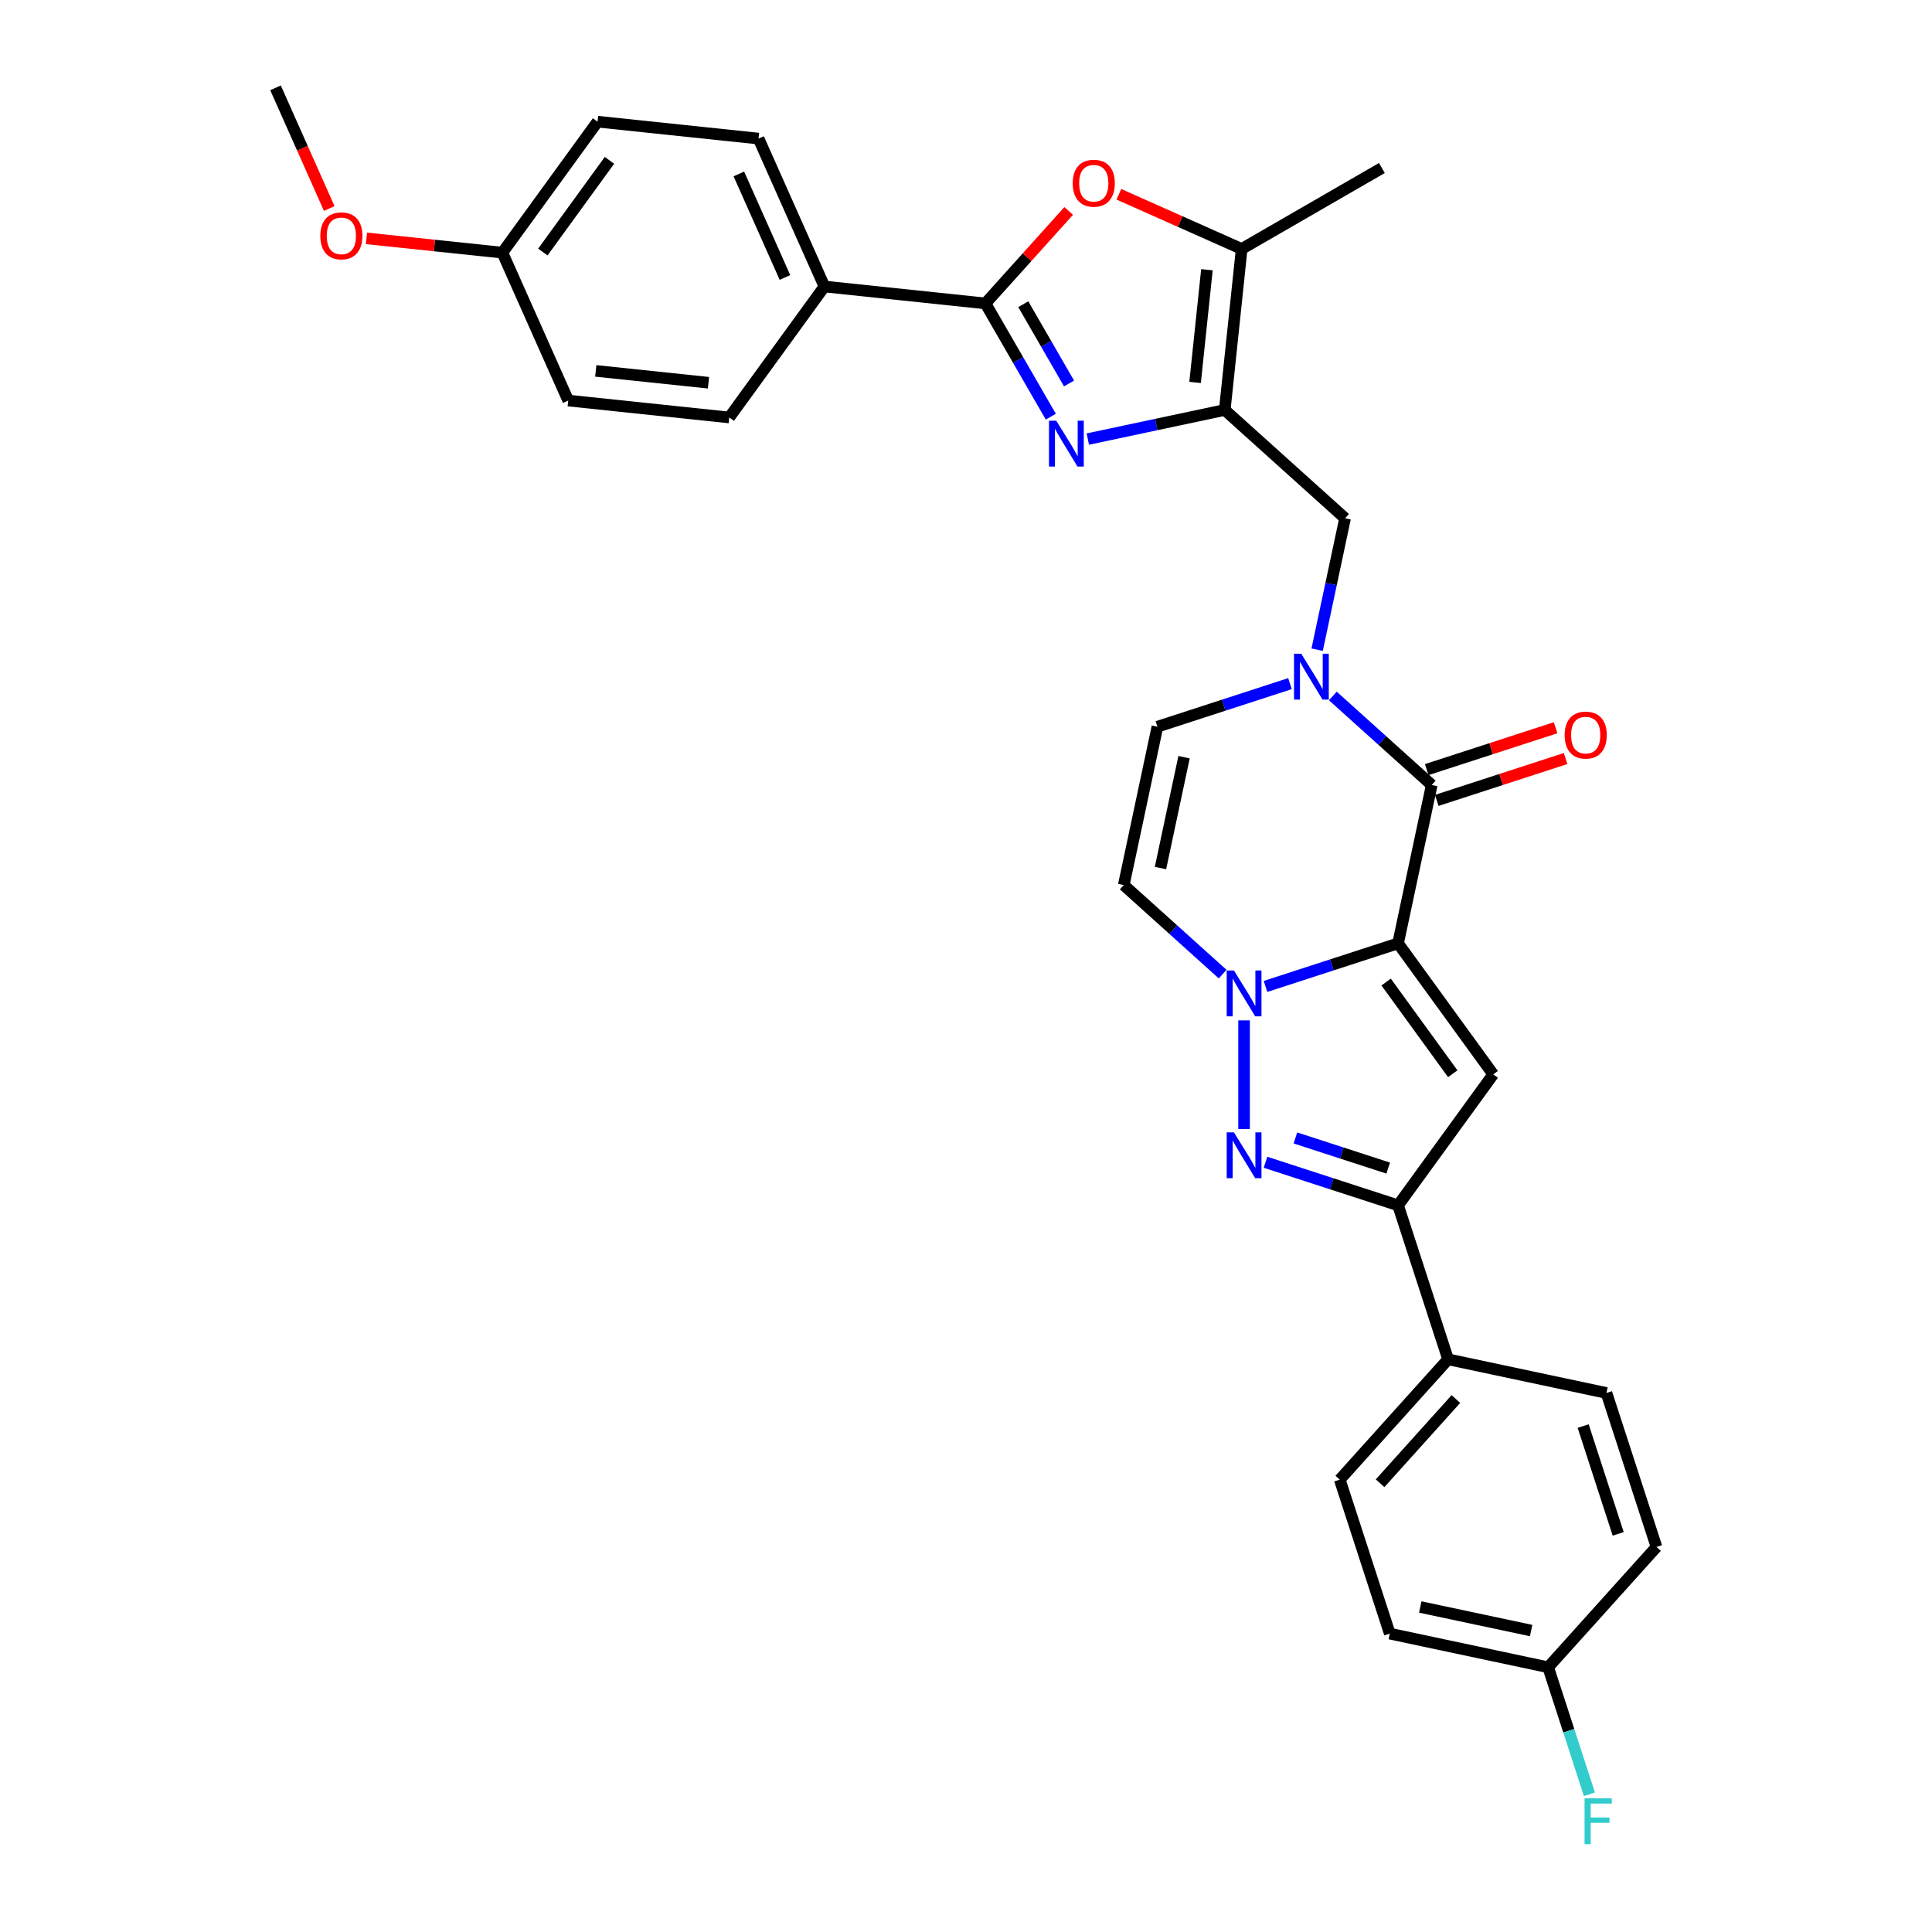 <?xml version='1.0' encoding='iso-8859-1'?>
<svg version='1.1' baseProfile='full'
              xmlns='http://www.w3.org/2000/svg'
                      xmlns:rdkit='http://www.rdkit.org/xml'
                      xmlns:xlink='http://www.w3.org/1999/xlink'
                  xml:space='preserve'
width='1000px' height='1000px' viewBox='0 0 1000 1000'>
<!-- END OF HEADER -->
<rect style='opacity:1.0;fill:#FFFFFF;stroke:none' width='1000' height='1000' x='0' y='0'> </rect>
<path class='bond-0' d='M 723.634,488.288 L 689.332,499.433' style='fill:none;fill-rule:evenodd;stroke:#000000;stroke-width:6px;stroke-linecap:butt;stroke-linejoin:miter;stroke-opacity:1' />
<path class='bond-0' d='M 689.332,499.433 L 655.03,510.578' style='fill:none;fill-rule:evenodd;stroke:#0000FF;stroke-width:6px;stroke-linecap:butt;stroke-linejoin:miter;stroke-opacity:1' />
<path class='bond-1' d='M 723.634,488.288 L 741.057,406.318' style='fill:none;fill-rule:evenodd;stroke:#000000;stroke-width:6px;stroke-linecap:butt;stroke-linejoin:miter;stroke-opacity:1' />
<path class='bond-2' d='M 723.634,488.288 L 772.891,556.084' style='fill:none;fill-rule:evenodd;stroke:#000000;stroke-width:6px;stroke-linecap:butt;stroke-linejoin:miter;stroke-opacity:1' />
<path class='bond-2' d='M 717.463,508.308 L 751.943,555.766' style='fill:none;fill-rule:evenodd;stroke:#000000;stroke-width:6px;stroke-linecap:butt;stroke-linejoin:miter;stroke-opacity:1' />
<path class='bond-4' d='M 643.935,528.145 L 643.935,584.372' style='fill:none;fill-rule:evenodd;stroke:#0000FF;stroke-width:6px;stroke-linecap:butt;stroke-linejoin:miter;stroke-opacity:1' />
<path class='bond-11' d='M 632.839,504.193 L 607.249,481.151' style='fill:none;fill-rule:evenodd;stroke:#0000FF;stroke-width:6px;stroke-linecap:butt;stroke-linejoin:miter;stroke-opacity:1' />
<path class='bond-11' d='M 607.249,481.151 L 581.658,458.11' style='fill:none;fill-rule:evenodd;stroke:#000000;stroke-width:6px;stroke-linecap:butt;stroke-linejoin:miter;stroke-opacity:1' />
<path class='bond-6' d='M 741.057,406.318 L 715.467,383.276' style='fill:none;fill-rule:evenodd;stroke:#000000;stroke-width:6px;stroke-linecap:butt;stroke-linejoin:miter;stroke-opacity:1' />
<path class='bond-6' d='M 715.467,383.276 L 689.876,360.234' style='fill:none;fill-rule:evenodd;stroke:#0000FF;stroke-width:6px;stroke-linecap:butt;stroke-linejoin:miter;stroke-opacity:1' />
<path class='bond-16' d='M 743.647,414.288 L 777.002,403.45' style='fill:none;fill-rule:evenodd;stroke:#000000;stroke-width:6px;stroke-linecap:butt;stroke-linejoin:miter;stroke-opacity:1' />
<path class='bond-16' d='M 777.002,403.45 L 810.357,392.612' style='fill:none;fill-rule:evenodd;stroke:#FF0000;stroke-width:6px;stroke-linecap:butt;stroke-linejoin:miter;stroke-opacity:1' />
<path class='bond-16' d='M 738.468,398.348 L 771.823,387.51' style='fill:none;fill-rule:evenodd;stroke:#000000;stroke-width:6px;stroke-linecap:butt;stroke-linejoin:miter;stroke-opacity:1' />
<path class='bond-16' d='M 771.823,387.51 L 805.178,376.672' style='fill:none;fill-rule:evenodd;stroke:#FF0000;stroke-width:6px;stroke-linecap:butt;stroke-linejoin:miter;stroke-opacity:1' />
<path class='bond-8' d='M 772.891,556.084 L 723.634,623.881' style='fill:none;fill-rule:evenodd;stroke:#000000;stroke-width:6px;stroke-linecap:butt;stroke-linejoin:miter;stroke-opacity:1' />
<path class='bond-3' d='M 563.053,227.265 L 598.491,219.732' style='fill:none;fill-rule:evenodd;stroke:#0000FF;stroke-width:6px;stroke-linecap:butt;stroke-linejoin:miter;stroke-opacity:1' />
<path class='bond-3' d='M 598.491,219.732 L 633.928,212.2' style='fill:none;fill-rule:evenodd;stroke:#000000;stroke-width:6px;stroke-linecap:butt;stroke-linejoin:miter;stroke-opacity:1' />
<path class='bond-7' d='M 543.897,215.662 L 526.977,186.355' style='fill:none;fill-rule:evenodd;stroke:#0000FF;stroke-width:6px;stroke-linecap:butt;stroke-linejoin:miter;stroke-opacity:1' />
<path class='bond-7' d='M 526.977,186.355 L 510.057,157.049' style='fill:none;fill-rule:evenodd;stroke:#000000;stroke-width:6px;stroke-linecap:butt;stroke-linejoin:miter;stroke-opacity:1' />
<path class='bond-7' d='M 553.336,198.49 L 541.492,177.975' style='fill:none;fill-rule:evenodd;stroke:#0000FF;stroke-width:6px;stroke-linecap:butt;stroke-linejoin:miter;stroke-opacity:1' />
<path class='bond-7' d='M 541.492,177.975 L 529.648,157.461' style='fill:none;fill-rule:evenodd;stroke:#000000;stroke-width:6px;stroke-linecap:butt;stroke-linejoin:miter;stroke-opacity:1' />
<path class='bond-31' d='M 655.03,601.59 L 689.332,612.735' style='fill:none;fill-rule:evenodd;stroke:#0000FF;stroke-width:6px;stroke-linecap:butt;stroke-linejoin:miter;stroke-opacity:1' />
<path class='bond-31' d='M 689.332,612.735 L 723.634,623.881' style='fill:none;fill-rule:evenodd;stroke:#000000;stroke-width:6px;stroke-linecap:butt;stroke-linejoin:miter;stroke-opacity:1' />
<path class='bond-31' d='M 670.5,588.993 L 694.511,596.795' style='fill:none;fill-rule:evenodd;stroke:#0000FF;stroke-width:6px;stroke-linecap:butt;stroke-linejoin:miter;stroke-opacity:1' />
<path class='bond-31' d='M 694.511,596.795 L 718.523,604.597' style='fill:none;fill-rule:evenodd;stroke:#000000;stroke-width:6px;stroke-linecap:butt;stroke-linejoin:miter;stroke-opacity:1' />
<path class='bond-5' d='M 633.928,212.2 L 696.204,268.274' style='fill:none;fill-rule:evenodd;stroke:#000000;stroke-width:6px;stroke-linecap:butt;stroke-linejoin:miter;stroke-opacity:1' />
<path class='bond-10' d='M 633.928,212.2 L 642.687,128.858' style='fill:none;fill-rule:evenodd;stroke:#000000;stroke-width:6px;stroke-linecap:butt;stroke-linejoin:miter;stroke-opacity:1' />
<path class='bond-10' d='M 618.573,197.947 L 624.705,139.607' style='fill:none;fill-rule:evenodd;stroke:#000000;stroke-width:6px;stroke-linecap:butt;stroke-linejoin:miter;stroke-opacity:1' />
<path class='bond-12' d='M 667.686,353.849 L 633.384,364.994' style='fill:none;fill-rule:evenodd;stroke:#0000FF;stroke-width:6px;stroke-linecap:butt;stroke-linejoin:miter;stroke-opacity:1' />
<path class='bond-12' d='M 633.384,364.994 L 599.081,376.14' style='fill:none;fill-rule:evenodd;stroke:#000000;stroke-width:6px;stroke-linecap:butt;stroke-linejoin:miter;stroke-opacity:1' />
<path class='bond-13' d='M 681.749,336.282 L 688.976,302.278' style='fill:none;fill-rule:evenodd;stroke:#0000FF;stroke-width:6px;stroke-linecap:butt;stroke-linejoin:miter;stroke-opacity:1' />
<path class='bond-13' d='M 688.976,302.278 L 696.204,268.274' style='fill:none;fill-rule:evenodd;stroke:#000000;stroke-width:6px;stroke-linecap:butt;stroke-linejoin:miter;stroke-opacity:1' />
<path class='bond-14' d='M 510.057,157.049 L 426.715,148.29' style='fill:none;fill-rule:evenodd;stroke:#000000;stroke-width:6px;stroke-linecap:butt;stroke-linejoin:miter;stroke-opacity:1' />
<path class='bond-34' d='M 510.057,157.049 L 531.6,133.124' style='fill:none;fill-rule:evenodd;stroke:#000000;stroke-width:6px;stroke-linecap:butt;stroke-linejoin:miter;stroke-opacity:1' />
<path class='bond-34' d='M 531.6,133.124 L 553.142,109.199' style='fill:none;fill-rule:evenodd;stroke:#FF0000;stroke-width:6px;stroke-linecap:butt;stroke-linejoin:miter;stroke-opacity:1' />
<path class='bond-15' d='M 723.634,623.881 L 749.53,703.58' style='fill:none;fill-rule:evenodd;stroke:#000000;stroke-width:6px;stroke-linecap:butt;stroke-linejoin:miter;stroke-opacity:1' />
<path class='bond-9' d='M 579.12,100.556 L 610.904,114.707' style='fill:none;fill-rule:evenodd;stroke:#FF0000;stroke-width:6px;stroke-linecap:butt;stroke-linejoin:miter;stroke-opacity:1' />
<path class='bond-9' d='M 610.904,114.707 L 642.687,128.858' style='fill:none;fill-rule:evenodd;stroke:#000000;stroke-width:6px;stroke-linecap:butt;stroke-linejoin:miter;stroke-opacity:1' />
<path class='bond-28' d='M 642.687,128.858 L 715.261,86.957' style='fill:none;fill-rule:evenodd;stroke:#000000;stroke-width:6px;stroke-linecap:butt;stroke-linejoin:miter;stroke-opacity:1' />
<path class='bond-32' d='M 581.658,458.11 L 599.081,376.14' style='fill:none;fill-rule:evenodd;stroke:#000000;stroke-width:6px;stroke-linecap:butt;stroke-linejoin:miter;stroke-opacity:1' />
<path class='bond-32' d='M 600.666,449.299 L 612.862,391.92' style='fill:none;fill-rule:evenodd;stroke:#000000;stroke-width:6px;stroke-linecap:butt;stroke-linejoin:miter;stroke-opacity:1' />
<path class='bond-17' d='M 426.715,148.29 L 392.63,71.733' style='fill:none;fill-rule:evenodd;stroke:#000000;stroke-width:6px;stroke-linecap:butt;stroke-linejoin:miter;stroke-opacity:1' />
<path class='bond-17' d='M 406.291,143.623 L 382.432,90.034' style='fill:none;fill-rule:evenodd;stroke:#000000;stroke-width:6px;stroke-linecap:butt;stroke-linejoin:miter;stroke-opacity:1' />
<path class='bond-18' d='M 426.715,148.29 L 377.458,216.086' style='fill:none;fill-rule:evenodd;stroke:#000000;stroke-width:6px;stroke-linecap:butt;stroke-linejoin:miter;stroke-opacity:1' />
<path class='bond-19' d='M 749.53,703.58 L 693.456,765.857' style='fill:none;fill-rule:evenodd;stroke:#000000;stroke-width:6px;stroke-linecap:butt;stroke-linejoin:miter;stroke-opacity:1' />
<path class='bond-19' d='M 753.574,724.137 L 714.323,767.73' style='fill:none;fill-rule:evenodd;stroke:#000000;stroke-width:6px;stroke-linecap:butt;stroke-linejoin:miter;stroke-opacity:1' />
<path class='bond-20' d='M 749.53,703.58 L 831.5,721.004' style='fill:none;fill-rule:evenodd;stroke:#000000;stroke-width:6px;stroke-linecap:butt;stroke-linejoin:miter;stroke-opacity:1' />
<path class='bond-25' d='M 392.63,71.733 L 309.288,62.974' style='fill:none;fill-rule:evenodd;stroke:#000000;stroke-width:6px;stroke-linecap:butt;stroke-linejoin:miter;stroke-opacity:1' />
<path class='bond-26' d='M 377.458,216.086 L 294.116,207.326' style='fill:none;fill-rule:evenodd;stroke:#000000;stroke-width:6px;stroke-linecap:butt;stroke-linejoin:miter;stroke-opacity:1' />
<path class='bond-26' d='M 366.709,198.104 L 308.369,191.972' style='fill:none;fill-rule:evenodd;stroke:#000000;stroke-width:6px;stroke-linecap:butt;stroke-linejoin:miter;stroke-opacity:1' />
<path class='bond-24' d='M 693.456,765.857 L 719.352,845.556' style='fill:none;fill-rule:evenodd;stroke:#000000;stroke-width:6px;stroke-linecap:butt;stroke-linejoin:miter;stroke-opacity:1' />
<path class='bond-23' d='M 831.5,721.004 L 857.396,800.703' style='fill:none;fill-rule:evenodd;stroke:#000000;stroke-width:6px;stroke-linecap:butt;stroke-linejoin:miter;stroke-opacity:1' />
<path class='bond-23' d='M 819.445,738.138 L 837.572,793.927' style='fill:none;fill-rule:evenodd;stroke:#000000;stroke-width:6px;stroke-linecap:butt;stroke-linejoin:miter;stroke-opacity:1' />
<path class='bond-21' d='M 801.322,862.98 L 857.396,800.703' style='fill:none;fill-rule:evenodd;stroke:#000000;stroke-width:6px;stroke-linecap:butt;stroke-linejoin:miter;stroke-opacity:1' />
<path class='bond-27' d='M 801.322,862.98 L 812.002,895.849' style='fill:none;fill-rule:evenodd;stroke:#000000;stroke-width:6px;stroke-linecap:butt;stroke-linejoin:miter;stroke-opacity:1' />
<path class='bond-27' d='M 812.002,895.849 L 822.682,928.718' style='fill:none;fill-rule:evenodd;stroke:#33CCCC;stroke-width:6px;stroke-linecap:butt;stroke-linejoin:miter;stroke-opacity:1' />
<path class='bond-33' d='M 801.322,862.98 L 719.352,845.556' style='fill:none;fill-rule:evenodd;stroke:#000000;stroke-width:6px;stroke-linecap:butt;stroke-linejoin:miter;stroke-opacity:1' />
<path class='bond-33' d='M 792.511,843.972 L 735.132,831.776' style='fill:none;fill-rule:evenodd;stroke:#000000;stroke-width:6px;stroke-linecap:butt;stroke-linejoin:miter;stroke-opacity:1' />
<path class='bond-22' d='M 260.031,130.77 L 294.116,207.326' style='fill:none;fill-rule:evenodd;stroke:#000000;stroke-width:6px;stroke-linecap:butt;stroke-linejoin:miter;stroke-opacity:1' />
<path class='bond-29' d='M 260.031,130.77 L 224.855,127.073' style='fill:none;fill-rule:evenodd;stroke:#000000;stroke-width:6px;stroke-linecap:butt;stroke-linejoin:miter;stroke-opacity:1' />
<path class='bond-29' d='M 224.855,127.073 L 189.678,123.376' style='fill:none;fill-rule:evenodd;stroke:#FF0000;stroke-width:6px;stroke-linecap:butt;stroke-linejoin:miter;stroke-opacity:1' />
<path class='bond-35' d='M 260.031,130.77 L 309.288,62.974' style='fill:none;fill-rule:evenodd;stroke:#000000;stroke-width:6px;stroke-linecap:butt;stroke-linejoin:miter;stroke-opacity:1' />
<path class='bond-35' d='M 280.979,130.452 L 315.459,82.995' style='fill:none;fill-rule:evenodd;stroke:#000000;stroke-width:6px;stroke-linecap:butt;stroke-linejoin:miter;stroke-opacity:1' />
<path class='bond-30' d='M 170.413,107.915 L 156.509,76.685' style='fill:none;fill-rule:evenodd;stroke:#FF0000;stroke-width:6px;stroke-linecap:butt;stroke-linejoin:miter;stroke-opacity:1' />
<path class='bond-30' d='M 156.509,76.685 L 142.604,45.455' style='fill:none;fill-rule:evenodd;stroke:#000000;stroke-width:6px;stroke-linecap:butt;stroke-linejoin:miter;stroke-opacity:1' />
<path  class='atom-1' d='M 638.689 502.317
L 646.465 514.887
Q 647.236 516.128, 648.477 518.374
Q 649.717 520.619, 649.784 520.753
L 649.784 502.317
L 652.935 502.317
L 652.935 526.05
L 649.683 526.05
L 641.337 512.306
Q 640.365 510.697, 639.325 508.854
Q 638.32 507.01, 638.018 506.44
L 638.018 526.05
L 634.934 526.05
L 634.934 502.317
L 638.689 502.317
' fill='#0000FF'/>
<path  class='atom-4' d='M 546.712 217.757
L 554.489 230.327
Q 555.26 231.567, 556.5 233.813
Q 557.74 236.059, 557.807 236.193
L 557.807 217.757
L 560.958 217.757
L 560.958 241.489
L 557.707 241.489
L 549.36 227.746
Q 548.388 226.137, 547.349 224.293
Q 546.343 222.45, 546.042 221.88
L 546.042 241.489
L 542.958 241.489
L 542.958 217.757
L 546.712 217.757
' fill='#0000FF'/>
<path  class='atom-5' d='M 638.689 586.118
L 646.465 598.689
Q 647.236 599.929, 648.477 602.175
Q 649.717 604.421, 649.784 604.555
L 649.784 586.118
L 652.935 586.118
L 652.935 609.851
L 649.683 609.851
L 641.337 596.108
Q 640.365 594.499, 639.325 592.655
Q 638.32 590.811, 638.018 590.241
L 638.018 609.851
L 634.934 609.851
L 634.934 586.118
L 638.689 586.118
' fill='#0000FF'/>
<path  class='atom-7' d='M 673.535 338.377
L 681.312 350.948
Q 682.083 352.188, 683.323 354.434
Q 684.563 356.68, 684.63 356.814
L 684.63 338.377
L 687.781 338.377
L 687.781 362.11
L 684.53 362.11
L 676.183 348.367
Q 675.211 346.758, 674.172 344.914
Q 673.166 343.07, 672.865 342.5
L 672.865 362.11
L 669.781 362.11
L 669.781 338.377
L 673.535 338.377
' fill='#0000FF'/>
<path  class='atom-10' d='M 555.237 94.84
Q 555.237 89.141, 558.053 85.957
Q 560.869 82.772, 566.131 82.772
Q 571.394 82.772, 574.21 85.957
Q 577.025 89.141, 577.025 94.84
Q 577.025 100.605, 574.176 103.89
Q 571.327 107.142, 566.131 107.142
Q 560.902 107.142, 558.053 103.89
Q 555.237 100.639, 555.237 94.84
M 566.131 104.46
Q 569.751 104.46, 571.696 102.047
Q 573.673 99.6, 573.673 94.84
Q 573.673 90.18, 571.696 87.834
Q 569.751 85.454, 566.131 85.454
Q 562.511 85.454, 560.533 87.8
Q 558.589 90.147, 558.589 94.84
Q 558.589 99.633, 560.533 102.047
Q 562.511 104.46, 566.131 104.46
' fill='#FF0000'/>
<path  class='atom-17' d='M 809.863 380.489
Q 809.863 374.79, 812.679 371.606
Q 815.494 368.421, 820.757 368.421
Q 826.02 368.421, 828.835 371.606
Q 831.651 374.79, 831.651 380.489
Q 831.651 386.254, 828.802 389.539
Q 825.953 392.791, 820.757 392.791
Q 815.528 392.791, 812.679 389.539
Q 809.863 386.288, 809.863 380.489
M 820.757 390.109
Q 824.377 390.109, 826.321 387.696
Q 828.299 385.249, 828.299 380.489
Q 828.299 375.829, 826.321 373.483
Q 824.377 371.103, 820.757 371.103
Q 817.137 371.103, 815.159 373.449
Q 813.215 375.796, 813.215 380.489
Q 813.215 385.282, 815.159 387.696
Q 817.137 390.109, 820.757 390.109
' fill='#FF0000'/>
<path  class='atom-28' d='M 820.162 930.813
L 834.274 930.813
L 834.274 933.528
L 823.346 933.528
L 823.346 940.735
L 833.067 940.735
L 833.067 943.484
L 823.346 943.484
L 823.346 954.545
L 820.162 954.545
L 820.162 930.813
' fill='#33CCCC'/>
<path  class='atom-30' d='M 165.795 122.078
Q 165.795 116.379, 168.611 113.195
Q 171.426 110.01, 176.689 110.01
Q 181.952 110.01, 184.767 113.195
Q 187.583 116.379, 187.583 122.078
Q 187.583 127.843, 184.734 131.128
Q 181.885 134.38, 176.689 134.38
Q 171.46 134.38, 168.611 131.128
Q 165.795 127.877, 165.795 122.078
M 176.689 131.698
Q 180.309 131.698, 182.253 129.285
Q 184.231 126.838, 184.231 122.078
Q 184.231 117.418, 182.253 115.072
Q 180.309 112.692, 176.689 112.692
Q 173.069 112.692, 171.091 115.038
Q 169.147 117.385, 169.147 122.078
Q 169.147 126.871, 171.091 129.285
Q 173.069 131.698, 176.689 131.698
' fill='#FF0000'/>
</svg>

